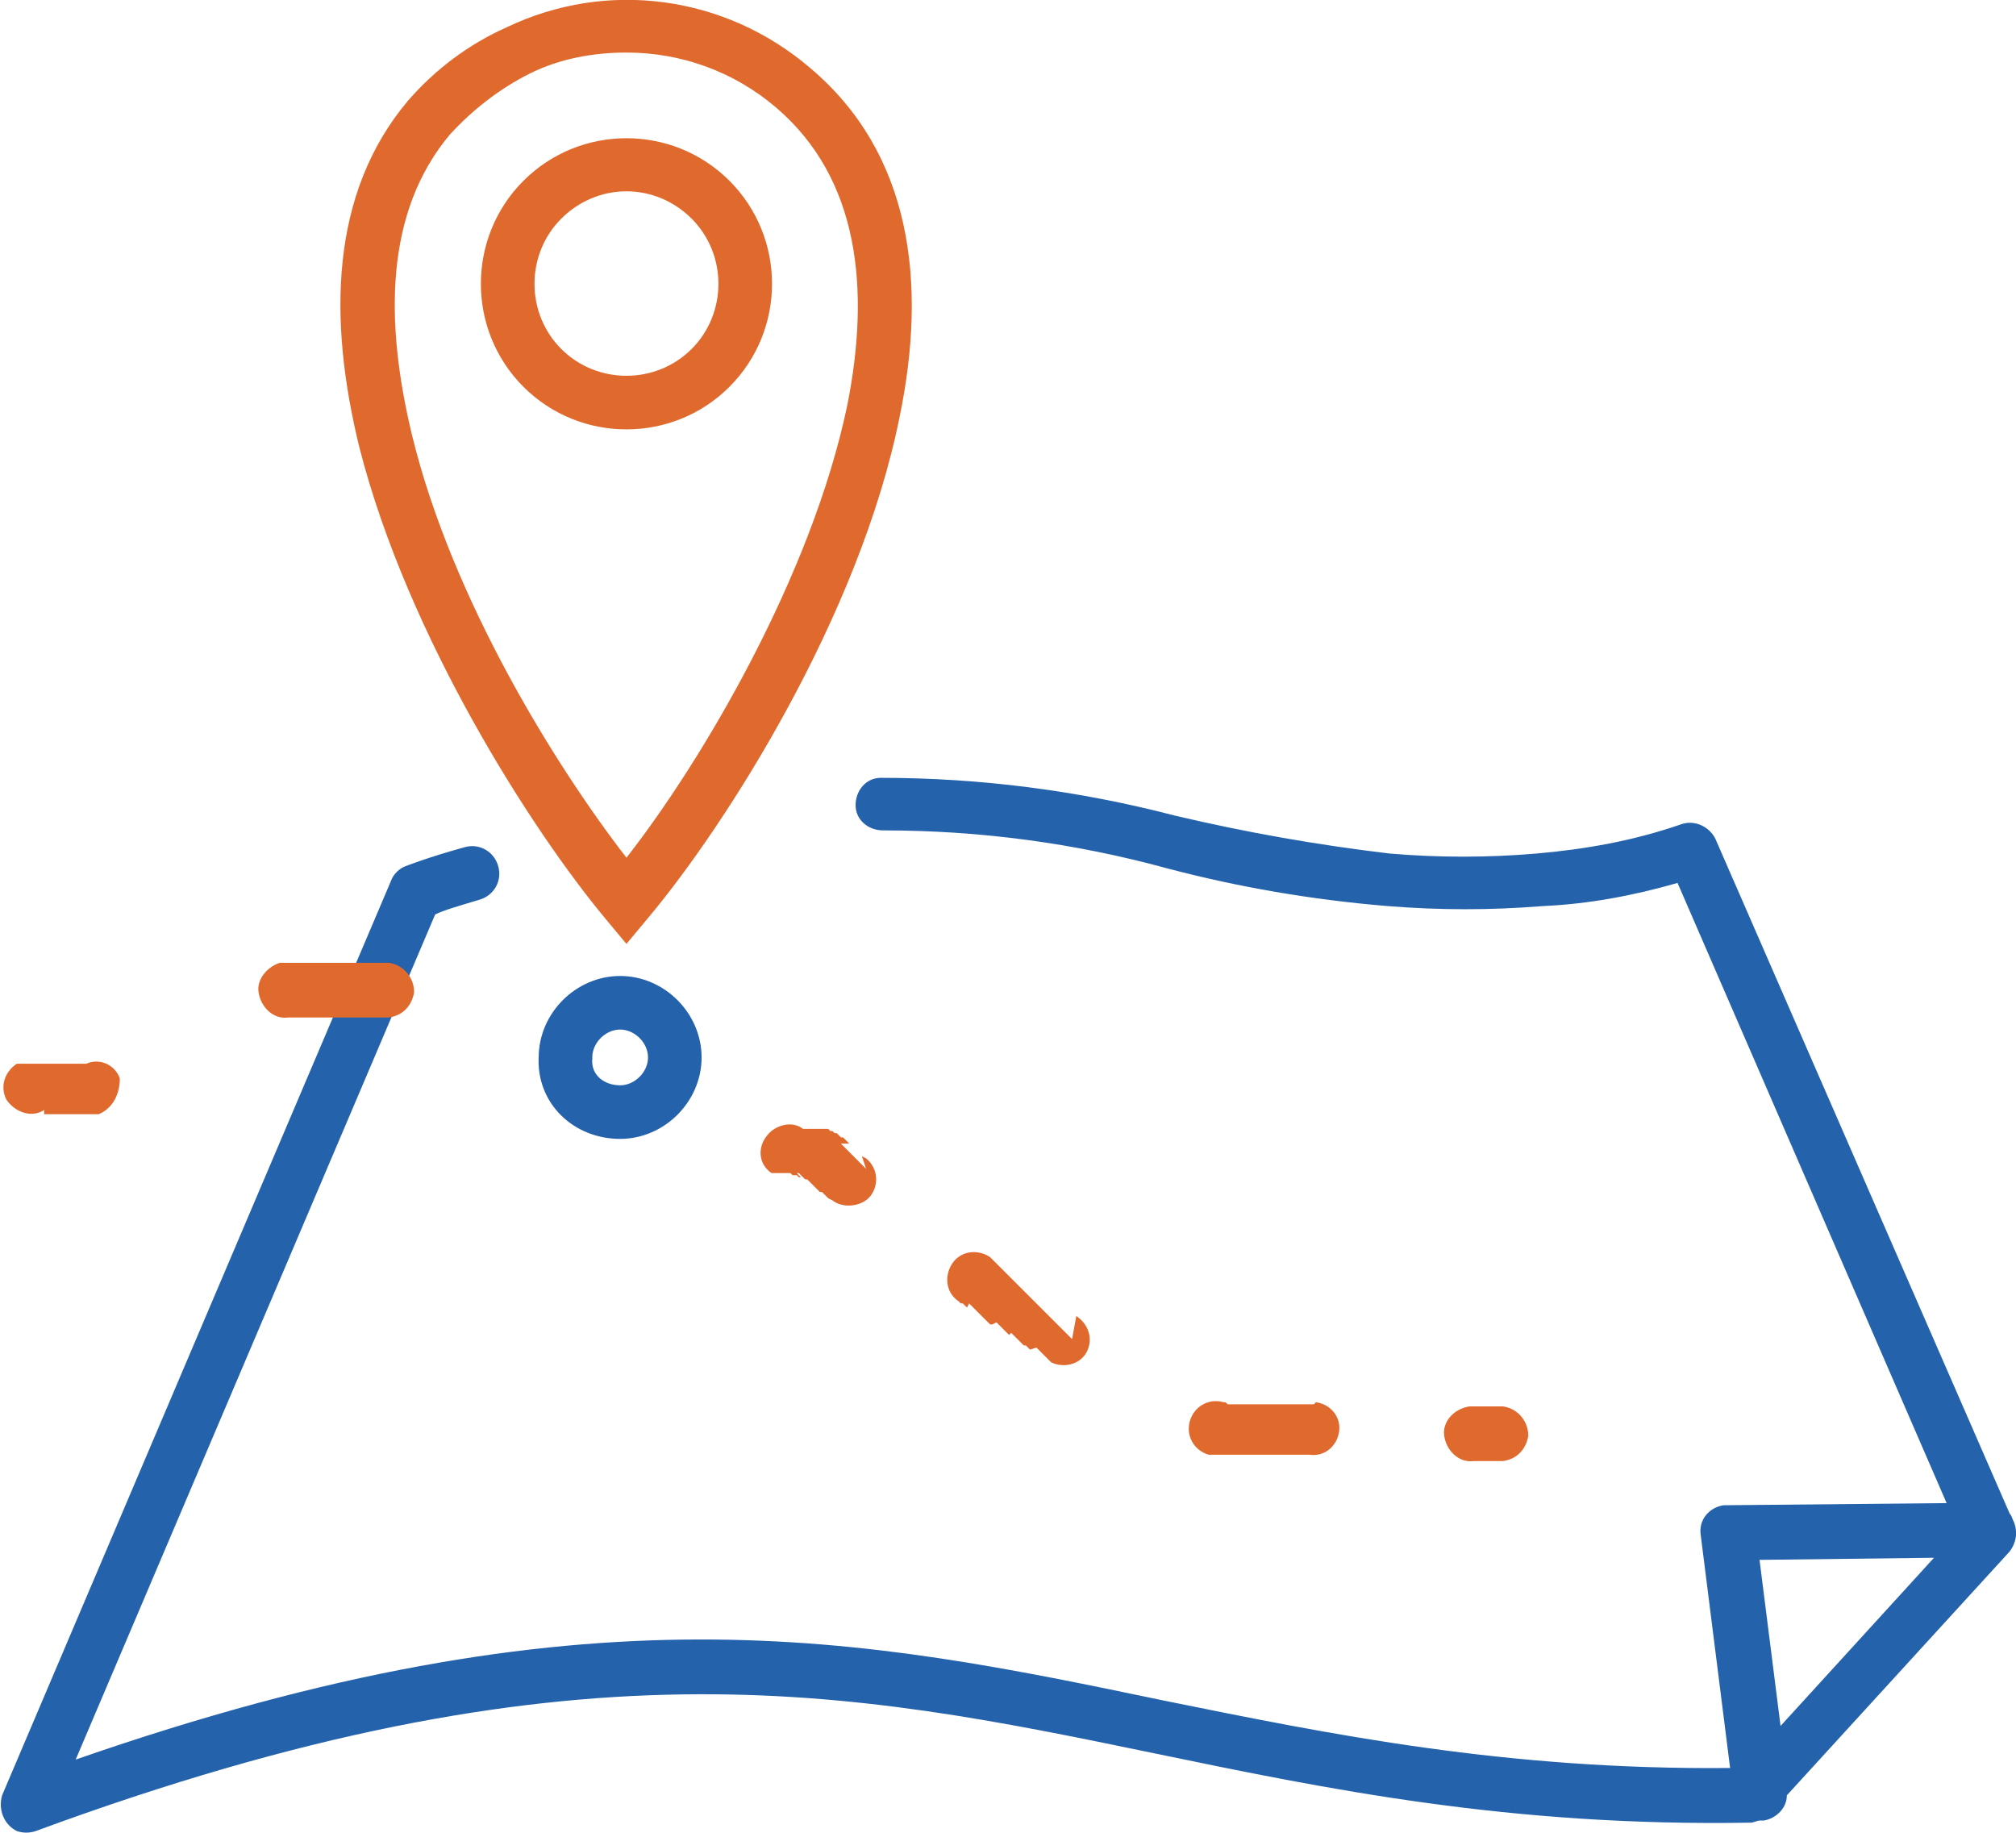 <?xml version="1.0" encoding="utf-8"?>
<!-- Generator: Adobe Illustrator 23.0.5, SVG Export Plug-In . SVG Version: 6.00 Build 0)  -->
<svg version="1.1" id="Layer_1" xmlns="http://www.w3.org/2000/svg" xmlns:xlink="http://www.w3.org/1999/xlink" x="0px" y="0px"
	 viewBox="0 0 95.9 87.2" style="enable-background:new 0 0 95.9 87.2;" xml:space="preserve">
<style type="text/css">
	.st0{fill-rule:evenodd;clip-rule:evenodd;fill:#2562AC;}
	.st1{fill-rule:evenodd;clip-rule:evenodd;fill:#E06A2E;}
	.st2{fill:none;stroke:#2562AC;stroke-width:2.55;stroke-miterlimit:22.93;}
	.st3{fill:none;}
</style>
<title>Vehicle-Tracking-System</title>
<path class="st0" d="M22.1,40.3c0.7-0.2,1.4,0.2,1.6,0.9c0.2,0.7-0.2,1.4-0.9,1.6c-1,0.3-1.7,0.5-2.1,0.7L3.6,83.7
	C28,75.2,41,77.9,55.4,80.9c7.9,1.6,16.2,3.3,26.9,3.2L80.9,73c-0.1-0.7,0.4-1.3,1.1-1.4c0,0,0,0,0,0h0.2l10.4-0.1L79.8,42
	c-2.1,0.6-4.2,1-6.4,1.1c-2.5,0.2-4.9,0.2-7.4,0c-3.6-0.3-7.1-0.9-10.5-1.8c-4.4-1.2-8.9-1.8-13.5-1.8c-0.7,0-1.3-0.5-1.3-1.2
	c0,0,0,0,0,0c0-0.7,0.5-1.3,1.2-1.3c0,0,0,0,0,0c4.7,0,9.4,0.6,14,1.8c3.4,0.8,6.8,1.4,10.2,1.8c2.3,0.2,4.7,0.2,7,0
	c2.3-0.2,4.6-0.6,6.9-1.4c0.6-0.2,1.3,0.1,1.6,0.7l14,32.1c0.1,0.1,0.1,0.2,0.2,0.4c0.2,0.5,0.1,1-0.2,1.4L85,85.4
	c0,0.6-0.5,1.1-1.1,1.2h-0.2c-0.1,0-0.3,0.1-0.4,0.1c-11.5,0.2-20.2-1.6-28.4-3.3c-14.5-3-27.7-5.7-53.2,3.7l0,0
	c-0.3,0.1-0.6,0.1-0.9,0c-0.6-0.3-0.9-1-0.7-1.7l18.5-43.5c0.1-0.3,0.4-0.6,0.7-0.7C19.3,41.2,20.3,40.8,22.1,40.3L22.1,40.3z
	 M84.7,82.1l7.3-8l-8.3,0.1L84.7,82.1z"/>
<path class="st1" d="M29.8,2.5c-1.6,0-3.2,0.3-4.6,1c-1.4,0.7-2.7,1.7-3.8,2.9c-3.1,3.7-3.1,8.9-1.8,14.3
	c1.9,7.8,6.8,15.7,10.2,20.1c3.6-4.6,8.8-13.4,10.5-21.5c1.1-5.5,0.6-10.8-3.4-14.2C34.9,3.4,32.4,2.5,29.8,2.5L29.8,2.5z M24.1,1.3
	C28.9-1,34.5-0.2,38.5,3.2c4.9,4.1,5.6,10.3,4.3,16.6c-1.9,9.5-8.3,19.5-12,23.9l-1,1.2l-1-1.2c-3.5-4.2-9.4-13.4-11.7-22.4
	c-1.5-6.1-1.4-12.1,2.3-16.5C20.7,3.3,22.3,2.1,24.1,1.3L24.1,1.3z M29.8,9.1c1.2,0,2.3,0.5,3.1,1.3l0,0c1.7,1.7,1.7,4.5,0,6.2
	c0,0,0,0,0,0c-1.7,1.7-4.5,1.7-6.2,0l0,0c-1.7-1.7-1.7-4.5,0-6.2C27.5,9.6,28.6,9.1,29.8,9.1L29.8,9.1z M24.9,8.6
	c2.7-2.7,7.1-2.7,9.8,0c0,0,0,0,0,0l0,0c2.7,2.7,2.7,7.1,0,9.8l0,0c-2.7,2.7-7.1,2.7-9.8,0l0,0C22.2,15.7,22.2,11.3,24.9,8.6z"/>
<path class="st1" d="M2.1,52.8c-0.6,0.4-1.4,0.1-1.8-0.5C0,51.7,0.2,51,0.8,50.6c0,0,0,0,0,0h0.1l0,0h0l0,0l0,0l0,0h0l0,0l0,0l0,0
	l0,0l0,0l0,0l0,0l0,0l0,0l0,0l0,0l0,0l0,0l0,0l0,0l0,0l0,0l0,0l0,0l0,0l0,0l0,0l0,0l0,0l0,0l0,0l0,0l0,0l0,0l0,0l0,0l0,0l0,0l0,0
	l0,0l0,0l0,0l0,0H1l0,0l0,0h0.1l0,0h0l0,0h0.1l0,0h0.1h0h0.1h0.1l0,0h0.1h0.1h0.1h0.1h0.1h0.1h0.1h0.1H2H2h0.1h0.1h0.1h0.1h0.1h0.1
	h0.1h0.1h0.1h0.1h0.1h0.1h0.1H3h0.1h0.1h0.1h0.1h0.1h0.1h0.1h0.1h0.1h0.1h0.1l0,0c0.7-0.3,1.4,0.1,1.6,0.7C5.7,52,5.4,52.7,4.7,53
	l0,0l0,0H4.6H4.6H4.5H4.4H4.4H4.3H4.2H4.2H4.1H4H4H3.9H3.8H3.8H3.7H3.6H3.6H3.5H3.4H3.4H3.3H3.3H3.2H3.1H3.1l0,0H3H3H2.9l0,0H2.8
	l0,0H2.8h0H2.7h0l0,0l0,0h0H2.5h0l0,0l0,0H2.4l0,0h0l0,0l0,0h0l0,0h0l0,0l0,0l0,0l0,0l0,0l0,0l0,0l0,0l0,0l0,0l0,0l0,0l0,0l0,0l0,0
	l0,0l0,0l0,0l0,0l0,0l0,0l0,0l0,0l0,0l0,0l0,0l0,0l0,0l0,0l0,0l0,0l0,0l0,0l0,0l0,0H2.2l0,0H2.1L2.1,52.8z M71.5,66.9
	c0.7,0.1,1.2,0.7,1.2,1.4c-0.1,0.6-0.5,1.1-1.2,1.2h-1.4c-0.7,0.1-1.3-0.5-1.4-1.2c-0.1-0.7,0.5-1.3,1.2-1.4c0.1,0,0.2,0,0.2,0H71.5
	z M62.6,66.7c0.7,0.1,1.2,0.7,1.1,1.4c-0.1,0.7-0.7,1.2-1.4,1.1l0,0h-0.1h-0.1h-0.1h-0.1h-0.1h-0.1h-0.1h-0.1h-0.1H61h-0.1h-0.1
	h-0.1h-0.1h-0.1h-0.1H60h-0.1h-0.1h-0.1h-0.1h-0.1h-0.1h-0.1H59h-0.1h-0.1h-0.1h-0.1h-0.1h-0.1h-0.1h-0.1h-0.1h-0.1h-0.1h-0.1h-0.1
	h-0.1h-0.1c-0.7-0.2-1.1-0.9-0.9-1.6c0.2-0.7,0.9-1.1,1.6-0.9c0.1,0,0.1,0,0.2,0.1l0,0H58h0.1h0.1h0.1h0.1h0.1h0.1h0.1H59h0.1h0.1
	h0.1h0.1h0.1h0.1h0.1h0.1H60h0.1h0.1h0.1h0.1h0.1h0.1h0.1H61h0.1h0.1h0.1h0.1h0.1h0.1h0.1H62h0.1h0.1h0.1h0.2L62.6,66.7z M51.2,62.6
	c0.6,0.4,0.8,1.1,0.5,1.7s-1.1,0.8-1.7,0.5l0,0l0,0l-0.1-0.1l-0.1-0.1l-0.1-0.1l-0.1-0.1l-0.1-0.1l-0.1-0.1l-0.1-0.1L49,64.2
	l-0.1-0.1l-0.1-0.1L48.7,64l-0.1-0.1l-0.1-0.1l-0.1-0.1l-0.1-0.1l-0.1-0.1l-0.1-0.1L48,63.5l-0.1-0.1l-0.1-0.1l-0.1-0.1l-0.1-0.1
	l-0.1-0.1l-0.1-0.1L47.2,63L47.1,63L47,62.9l-0.1-0.1l-0.1-0.1l-0.1-0.1l-0.1-0.1l-0.1-0.1l-0.1-0.1l-0.1-0.1l-0.1-0.1l-0.1-0.1
	L46,62.2l-0.1-0.1L45.8,62L45.7,62l-0.1-0.1l0,0c-0.6-0.4-0.7-1.2-0.3-1.8c0.4-0.6,1.2-0.7,1.8-0.3l0,0l0,0l0.1,0.1l0.1,0.1l0.1,0.1
	l0.1,0.1l0.1,0.1l0.1,0.1l0.1,0.1l0.1,0.1l0.1,0.1l0.1,0.1l0.1,0.1l0.1,0.1l0.1,0.1l0.1,0.1l0.1,0.1l0.1,0.1l0.1,0.1l0.1,0.1
	l0.1,0.1l0.1,0.1l0.1,0.1l0.1,0.1l0.1,0.1l0.1,0.1l0.1,0.1l0.1,0.1l0.1,0.1l0.1,0.1l0.1,0.1l0.1,0.1l0.1,0.1l0.1,0.1l0.1,0.1
	l0.1,0.1l0.1,0.1l0.1,0.1l0.1,0.1l0.1,0.1l0.1,0.1L51.2,62.6L51.2,62.6L51.2,62.6z M41.2,55.1c0.6,0.5,0.6,1.3,0.2,1.8
	s-1.3,0.6-1.8,0.2l0,0L39.4,57L39.4,57l-0.1-0.1l-0.1-0.1l-0.1-0.1l-0.1,0L39,56.7l-0.1-0.1l-0.1-0.1l-0.1-0.1l-0.1-0.1l-0.1-0.1
	l-0.1-0.1h-0.1l-0.1-0.1l-0.1-0.1l-0.1-0.1l-0.1,0L38.1,56L38.1,56l-0.1,0l-0.1-0.1h-0.1l-0.1,0l-0.1-0.1l-0.1,0l0,0l0,0h-0.2l0,0
	l0,0l0,0l0,0l0,0l0,0l0,0h-0.1l0,0h-0.2l0,0h0l0,0l0,0l0,0l0,0l0,0h-0.1l0,0l0,0l0,0H37l0,0l0,0l0,0l0,0l0,0H37l0,0l0,0l0,0l0,0l0,0
	l0,0l0,0l0,0l0,0l0,0l0,0l0,0l0,0l0,0l0,0l0,0l0,0l0,0l0,0l0,0l0,0l0,0l0,0h-0.2l0,0l0,0l0,0l0,0l0,0l0,0l0,0h-0.1l0,0l0,0l0,0l0,0
	l0,0l0,0c-0.6-0.4-0.7-1.2-0.2-1.8c0.4-0.5,1.2-0.7,1.7-0.3l0,0l0,0l0,0h0.2l0,0l0,0l0,0l0,0l0,0l0,0l0,0l0,0l0,0l0,0l0,0l0,0l0,0
	l0,0l0,0l0,0l0,0l0,0l0,0l0,0l0,0h0l0,0l0,0l0,0l0,0l0,0h0.1l0,0l0,0l0,0l0,0l0,0l0,0l0,0h0l0,0l0,0l0,0h0.1l0,0l0,0l0,0l0,0l0,0
	l0,0l0,0h0.2l0,0l0,0l0,0h0.3l0,0H39l0,0l0,0l0,0h0.2l0,0h0.1l0.1,0l0.1,0.1h0.1l0.1,0.1l0.1,0l0.1,0.1l0.1,0.1l0.1,0l0.1,0.1
	l0.1,0.1l0.1,0.1H40l0.1,0.1l0.1,0.1l0.1,0.1l0.1,0.1l0.1,0.1l0.1,0.1l0.1,0.1l0.1,0.1l0.1,0.1l0.1,0.1l0.1,0.1l0.1,0.1L41,55L41,55
	l0,0L41.2,55.1z M18.5,45.8c0.7,0.1,1.2,0.7,1.2,1.4c-0.1,0.6-0.5,1.1-1.2,1.2h-3.4H15h-0.2h-0.1h-0.2h-0.1h-0.1h-0.1h-0.1H14h-0.1
	h-0.1h-0.1c-0.7,0.1-1.3-0.5-1.4-1.2c-0.1-0.6,0.4-1.2,1-1.4h0.2h0.1h0.1h0.1h0.1H14h0.1h0.1h0.1h0.1h0.2h0.1H15h0.1L18.5,45.8
	L18.5,45.8z"/>
<path class="st2" d="M29.5,52.9c1.4,0,2.6-1.2,2.6-2.6c0-1.4-1.2-2.6-2.6-2.6c-1.4,0-2.6,1.2-2.6,2.6c0,0,0,0,0,0
	C26.8,51.8,28,52.9,29.5,52.9z"/>
<path class="st3" d="M29.5,52.9c1.4,0,2.6-1.2,2.6-2.6c0-1.4-1.2-2.6-2.6-2.6c-1.4,0-2.6,1.2-2.6,2.6c0,0,0,0,0,0
	C26.8,51.8,28,52.9,29.5,52.9z"/>
</svg>
